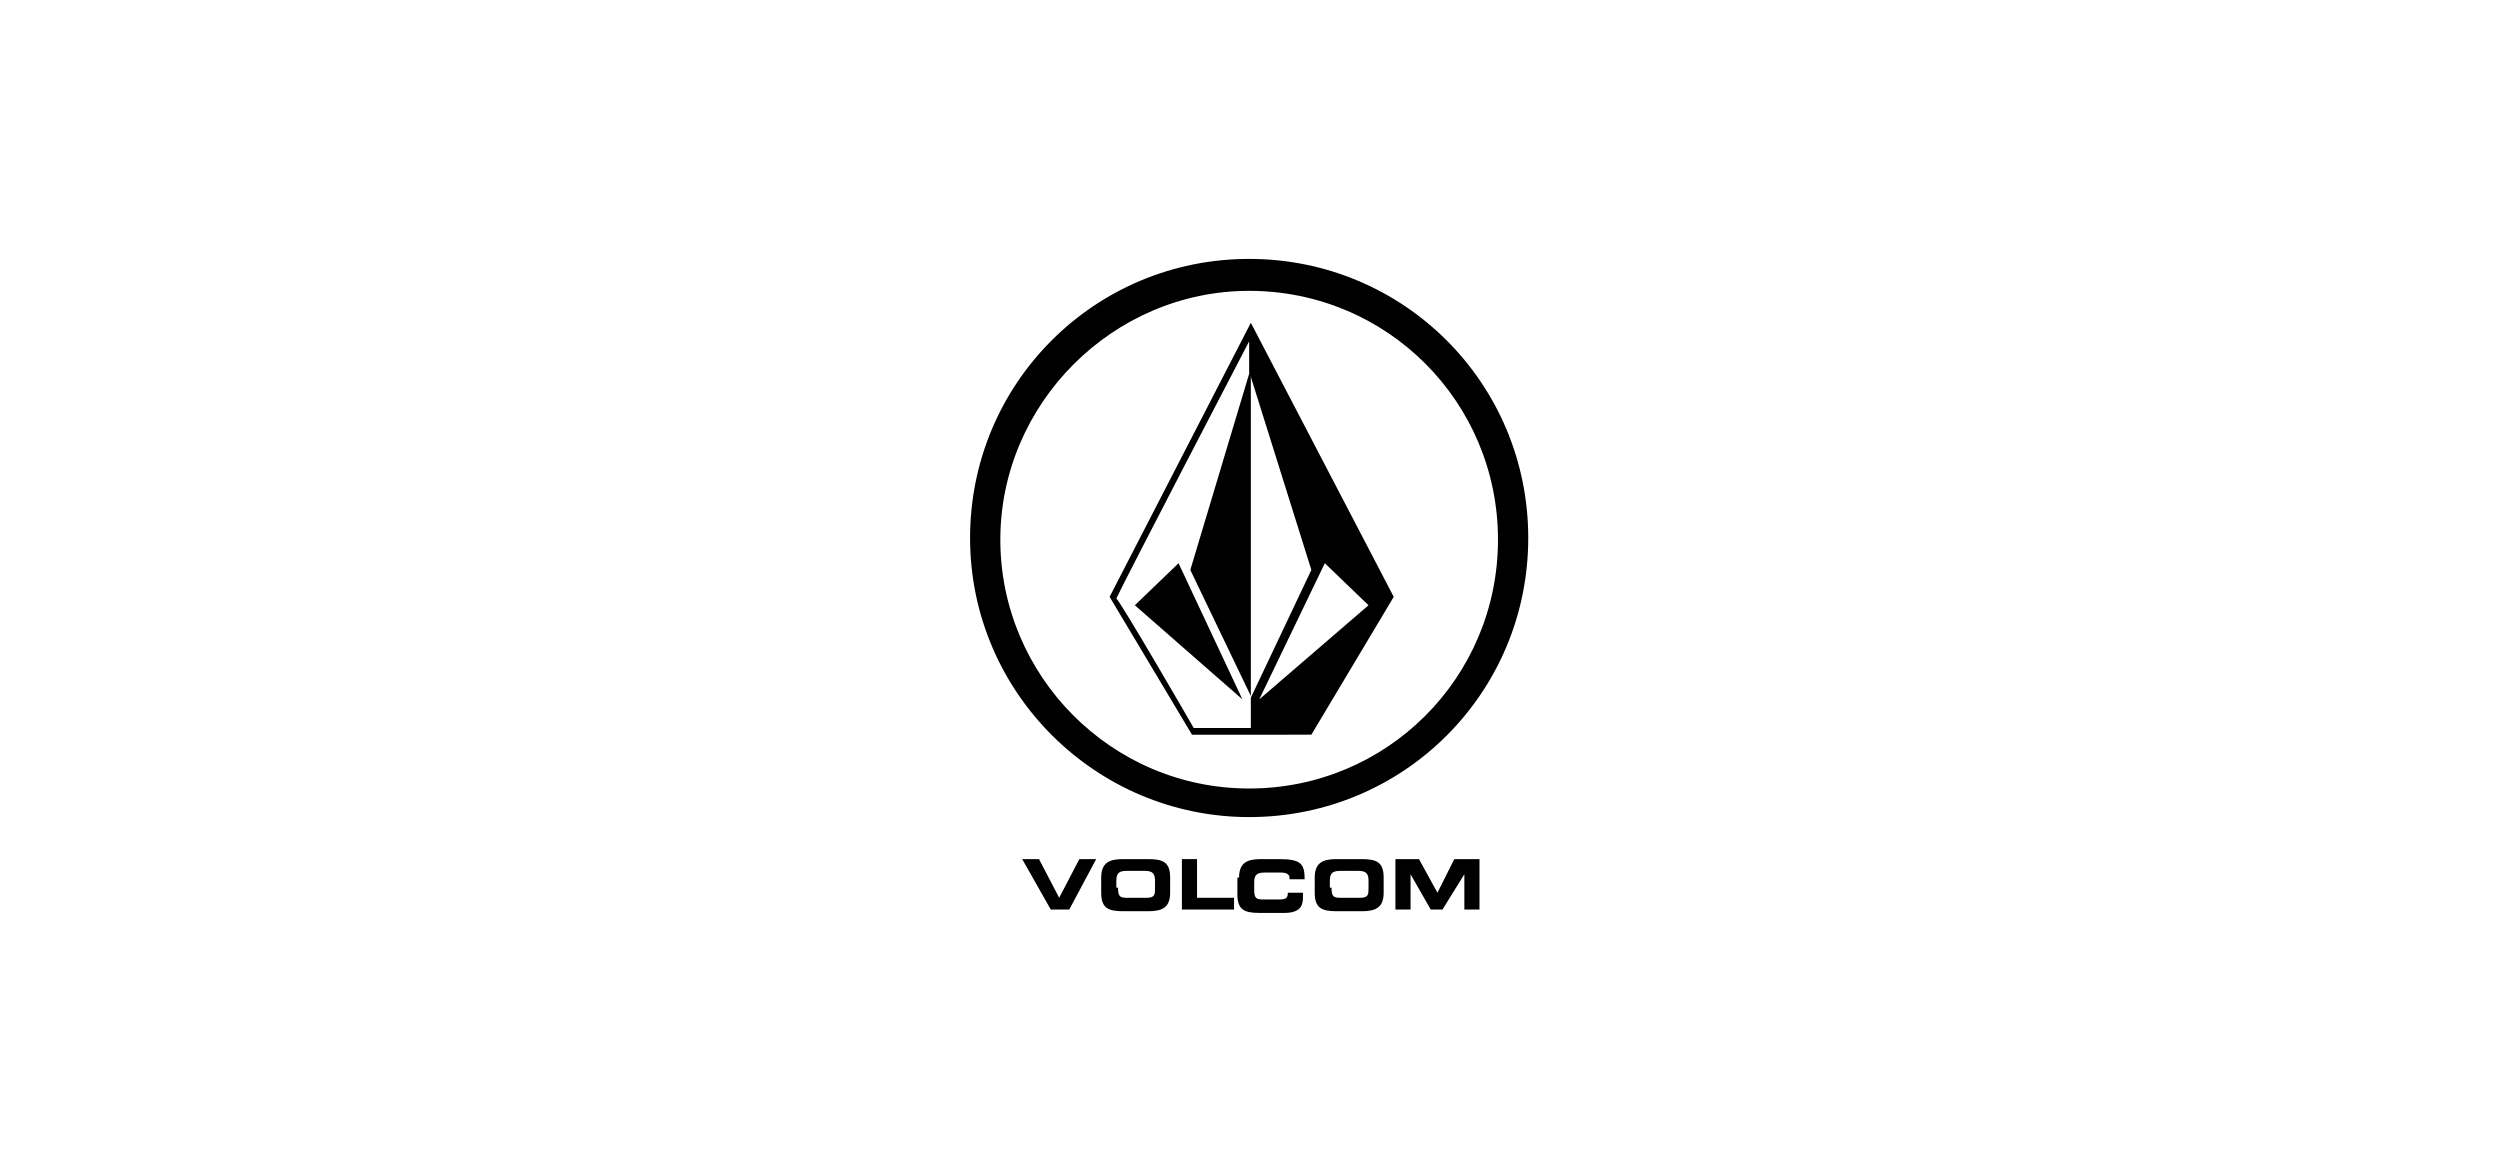 <?xml version="1.0" encoding="utf-8"?>
<!-- Generator: Adobe Illustrator 28.0.0, SVG Export Plug-In . SVG Version: 6.00 Build 0)  -->
<svg version="1.1" id="Camada_1" xmlns="http://www.w3.org/2000/svg" xmlns:xlink="http://www.w3.org/1999/xlink" x="0px" y="0px"
	 viewBox="0 0 148.7 69.7" style="enable-background:new 0 0 148.7 69.7;" xml:space="preserve">
<g>
	<polygon points="60.8,51.1 61.8,51.1 63,53.4 64.2,51.1 65.2,51.1 63.6,54.1 62.5,54.1 	"/>
	<path d="M66.5,52.8c0,0.5,0.1,0.6,0.5,0.6h1.2c0.5,0,0.5-0.2,0.5-0.6v-0.4c0-0.4-0.1-0.6-0.6-0.6h-1.1c-0.5,0-0.6,0.2-0.6,0.6V52.8
		z M65.5,52.2c0-0.9,0.5-1.1,1.3-1.1h1.5c0.9,0,1.3,0.2,1.3,1.1v0.9c0,0.9-0.5,1.1-1.3,1.1h-1.5c-0.9,0-1.3-0.2-1.3-1.1V52.2z"/>
	<polygon points="70.3,51.1 71.2,51.1 71.2,53.4 73.4,53.4 73.4,54.1 70.3,54.1 	"/>
	<g>
		<path d="M73.7,52.2c0-0.9,0.5-1.1,1.3-1.1h1.1c1.3,0,1.5,0.3,1.5,1.2h-0.9v-0.1c0-0.2-0.2-0.3-0.5-0.3h-1c-0.5,0-0.6,0.2-0.6,0.6
			v0.4c0,0.5,0.1,0.6,0.5,0.6h1c0.4,0,0.5-0.1,0.5-0.4h0.9v0.3c0,0.5-0.2,0.9-1.1,0.9h-1.5c-0.9,0-1.3-0.2-1.3-1.1V52.2L73.7,52.2z"
			/>
		<path d="M79.2,52.8c0,0.5,0.1,0.6,0.5,0.6h1.2c0.5,0,0.5-0.2,0.5-0.6v-0.4c0-0.4-0.1-0.6-0.6-0.6h-1.1c-0.5,0-0.6,0.2-0.6,0.6
			V52.8z M78.2,52.2c0-0.9,0.5-1.1,1.3-1.1H81c0.9,0,1.3,0.2,1.3,1.1v0.9c0,0.9-0.5,1.1-1.3,1.1h-1.5c-0.9,0-1.3-0.2-1.3-1.1V52.2z"
			/>
	</g>
	<polygon points="83,51.1 84.4,51.1 85.5,53.1 86.5,51.1 88,51.1 88,54.1 87.1,54.1 87.1,52 87.1,52 85.8,54.1 85.1,54.1 83.9,52 
		83.9,52 83.9,54.1 83,54.1 	"/>
	<g>
		<path d="M74.3,17.3c-8.1,0-14.8,6.7-14.8,14.8s6.6,14.8,14.8,14.8s14.8-6.6,14.8-14.8S82.5,17.3,74.3,17.3 M74.3,48.6
			c-9.1,0-16.6-7.4-16.6-16.6s7.4-16.6,16.6-16.6s16.6,7.4,16.6,16.6S83.5,48.6,74.3,48.6"/>
		<path d="M74.9,41.6l3.9-8.1l2.6,2.5L74.9,41.6L74.9,41.6z M74.4,43.3H71c-0.1-0.2-4.4-7.6-4.6-7.7c0.5-1.1,7.9-15.3,7.9-15.3v1.8
			L78,33.9l-3.6,7.6C74.4,41.4,74.4,43.3,74.4,43.3z M74.4,19.2L66,35.5l4.9,8.2H78l4.9-8.2L74.4,19.2L74.4,19.2L74.4,19.2z"/>
	</g>
	<polygon points="67.5,36 73.9,41.6 70.1,33.5 	"/>
	<polygon points="74.4,41.4 74.4,21.9 70.8,33.9 	"/>
</g>
</svg>

